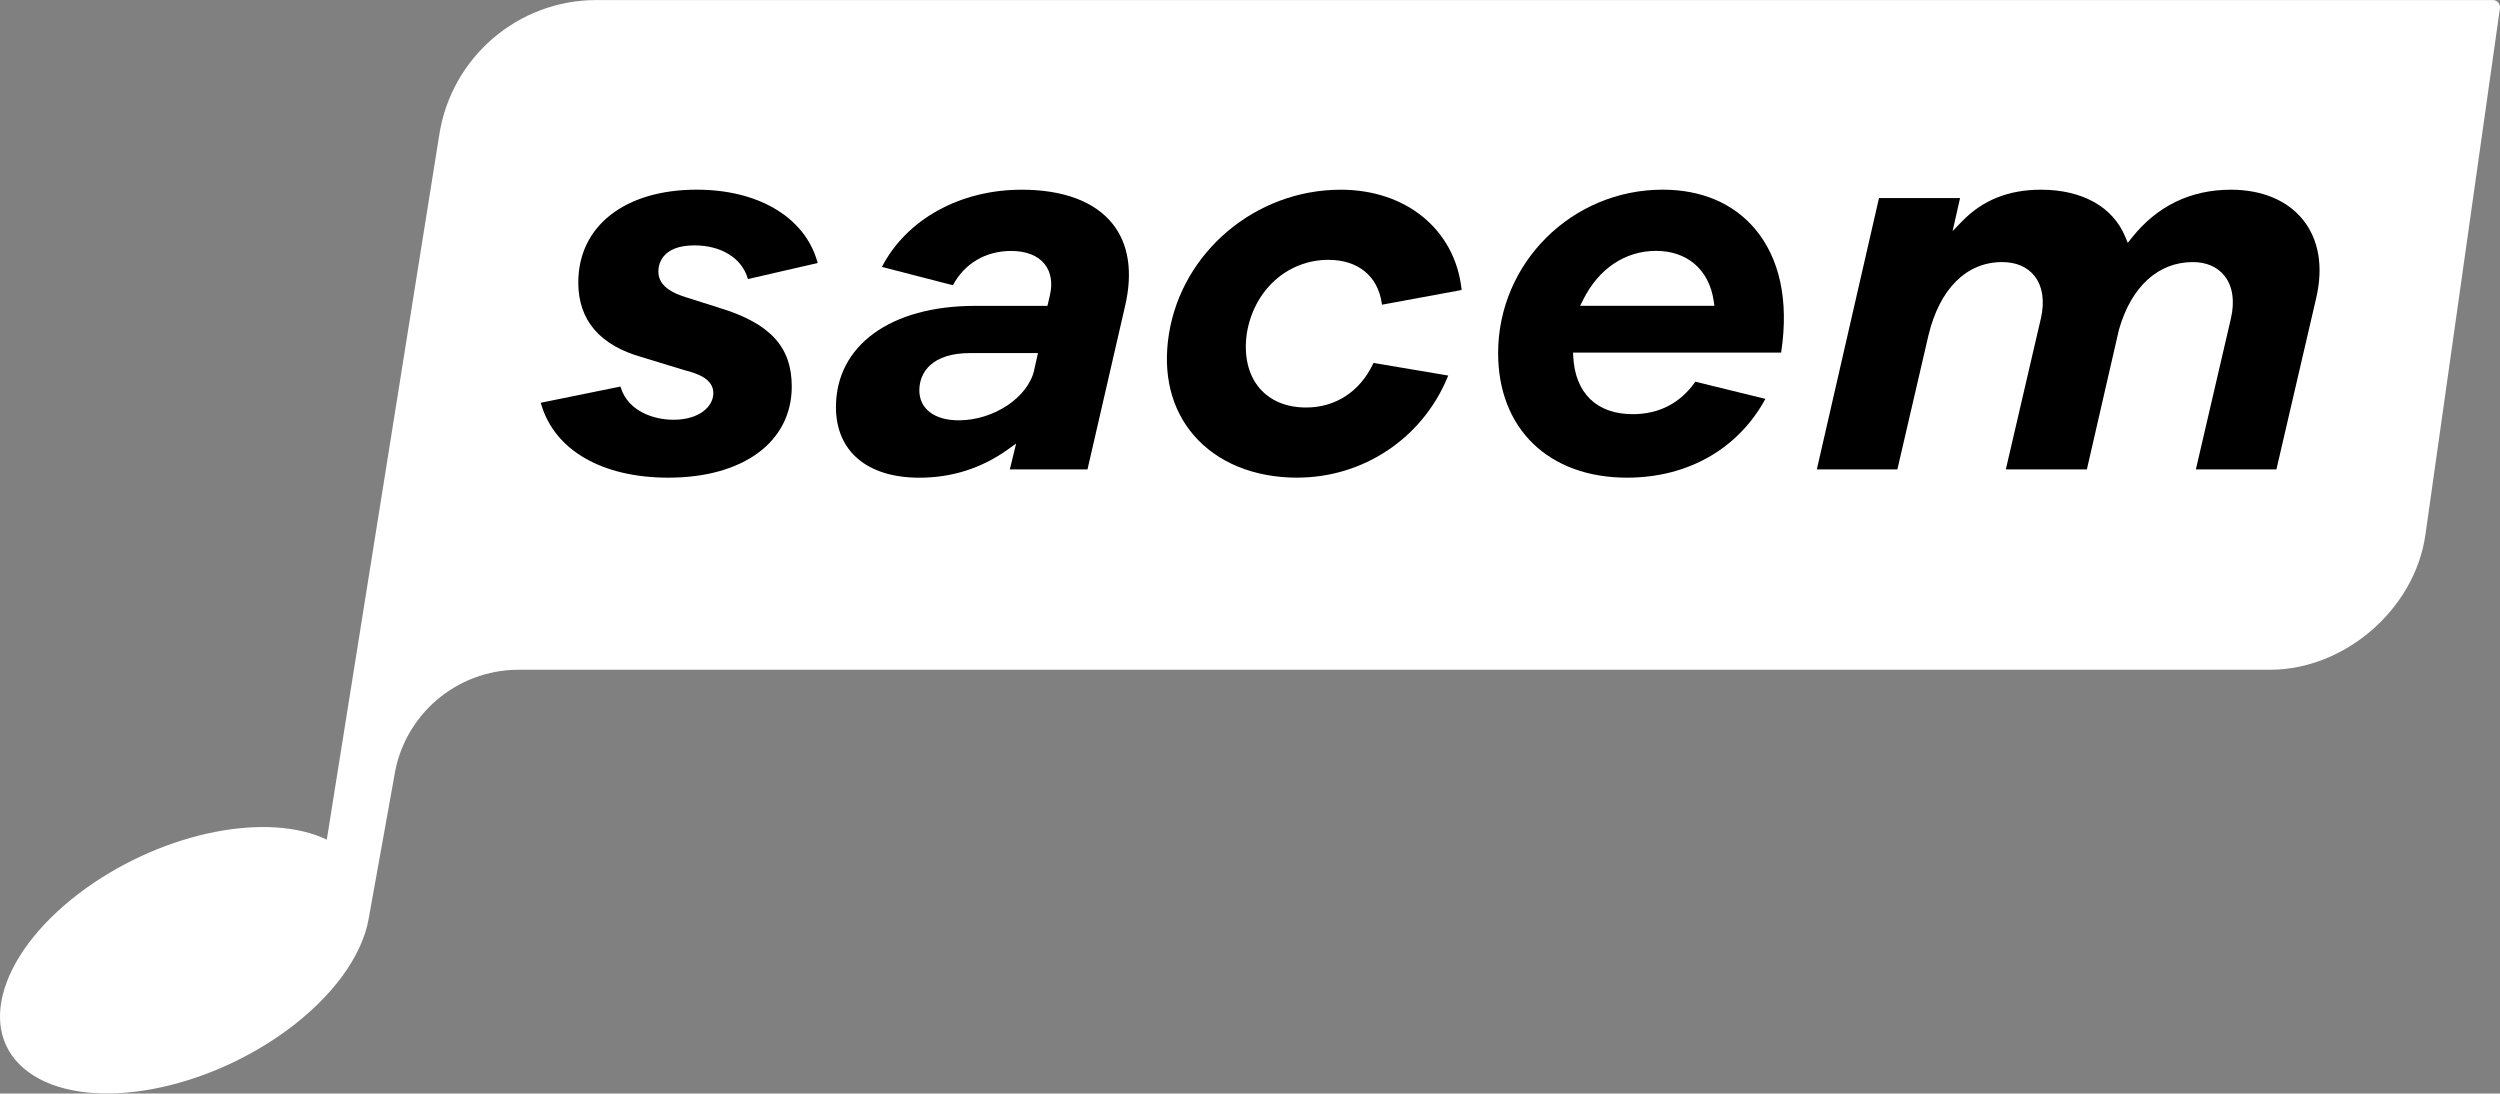 <?xml version="1.0" encoding="UTF-8"?>
<svg id="svg8841" xmlns="http://www.w3.org/2000/svg" viewBox="0 0 600 262.44">
  <rect x="0" y="0" width="600" height="262.44" fill="#808080" stroke="none"/>
  <defs>
    <style>
      .cls-1 {
        fill: #000;
      }

      .cls-1, .cls-2 {
        stroke-width: 0px;
      }

      .cls-2 {
        fill: #fff;
      }
    </style>
  </defs>
  <g id="g8849">
    <path id="path9271" class="cls-2" d="M94.58,186.57c2.17-14.84,14.9-25.83,29.89-25.83h420.31c18.01,0,34.8-14.58,37.32-32.41l17.88-126.3c.16-1.11-.63-2.02-1.75-2.02H143.17c-18.87,0-34.91,13.78-37.76,32.44l-26.98,169.06c-14.03-6.69-38.6-2.03-57.67,11.58C.05,227.91-6.25,247.67,6.81,257.28c13.07,9.62,40.5,5.37,61.29-9.46,11.78-8.44,18.87-18.51,20.39-27.38l6.09-33.88Z"/>
    <g id="g9964">
      <path id="path9273" class="cls-1" d="M379.23,73.39l.76-1.51c3.71-7.42,10.07-11.67,17.46-11.67s12.74,4.4,13.85,12.08l.16,1.1h-32.24ZM421.18,54.91c-5.2-6.14-12.86-9.39-22.14-9.39-21.78,0-39.49,17.6-39.49,39.23,0,18.16,12.15,29.89,30.95,29.89,14.55,0,26.65-6.89,33.2-18.91l-16.81-4.12c-3.64,5.17-8.71,7.79-15.06,7.79-8.6,0-13.8-5.04-14.25-13.81l-.05-.97h49.94l.05-.35c1.81-12.17-.39-22.32-6.34-29.36"/>
      <path id="path9275" class="cls-1" d="M160.41,114.64c-15.86,0-27.25-6.55-30.5-17.54l-.12-.44,19.12-3.89.11.35c1.82,5.62,7.92,7.62,12.59,7.62,6.29,0,9.59-3.21,9.59-6.39,0-3.34-3.56-4.67-7.03-5.54l-10.06-3.08c-10.16-2.85-15.32-8.88-15.32-17.92,0-13.54,11.16-22.29,28.42-22.29,14.77,0,25.85,6.58,28.92,17.18l.12.42-16.74,3.85-.12-.36c-1.51-4.76-6.38-7.72-12.72-7.72-8.04,0-8.66,4.78-8.66,6.25,0,2.84,2.11,4.82,6.64,6.21l8.02,2.54c12.15,3.71,17.35,9.34,17.35,18.86,0,13.3-11.63,21.89-29.62,21.89"/>
      <path id="path9277" class="cls-1" d="M248.22,88.77c-1.43,6.57-9.72,12.11-18.11,12.11-5.84,0-9.47-2.76-9.47-7.2s3.19-8.94,12.14-8.94h16.33l-.9,4.02ZM267.05,53.75c-4.28-5.38-11.83-8.22-21.86-8.22-14.77,0-27.62,7.1-33.53,18.53l17.04,4.4c2.78-5.23,7.86-8.23,13.96-8.23,3.64,0,6.43,1.1,8.07,3.18,1.52,1.93,1.95,4.54,1.22,7.56l-.56,2.44h-17.4c-20.27,0-33.36,9.53-33.36,24.29,0,10.61,7.48,16.95,20.02,16.95,7.79,0,14.93-2.27,21.21-6.76l2.01-1.44-1.51,6.2h18.64l9.04-39.3c1.86-8.02.83-14.8-2.99-19.59"/>
      <path id="path9279" class="cls-1" d="M311.37,114.64c-10.42,0-19.27-3.64-24.92-10.24-5.37-6.28-7.41-14.64-5.92-24.17,3.13-19.79,20.86-34.7,41.24-34.7,15.67,0,27.32,9.52,28.98,23.68l.04.39-19.12,3.53-.06-.43c-.95-6.47-5.73-10.34-12.78-10.34-9.82,0-17.88,7.24-19.58,17.59-.79,5.33.3,10.04,3.08,13.26,2.59,3,6.45,4.59,11.16,4.59,7.01,0,12.85-3.8,16.02-10.42l.13-.28,17.93,3.03-.19.48c-6.07,14.59-20.21,24.02-36.02,24.02"/>
      <path id="path9281" class="cls-1" d="M527.01,112.65l8.41-36.22c.96-4.14.42-7.78-1.54-10.23-1.71-2.16-4.34-3.3-7.62-3.3-8.31,0-14.77,5.91-17.71,16.21l-7.7,33.54h-19.45l8.41-36.22c.96-4.12.41-7.75-1.53-10.2-1.73-2.18-4.42-3.33-7.77-3.33-8.58,0-15.03,6.44-17.7,17.66l-7.44,32.09h-19.33l14.92-65.12h19.46l-1.8,7.93,2.27-2.34c4.97-5.11,11.17-7.59,18.95-7.59,9.9,0,17.27,4.12,20.22,11.3l.6,1.45.98-1.22c6.09-7.65,14.1-11.53,23.82-11.53,7.42,0,13.57,2.58,17.29,7.26,3.78,4.74,4.87,11.21,3.15,18.69l-9.56,41.17h-19.33Z"/>
    </g>
  </g>
</svg>